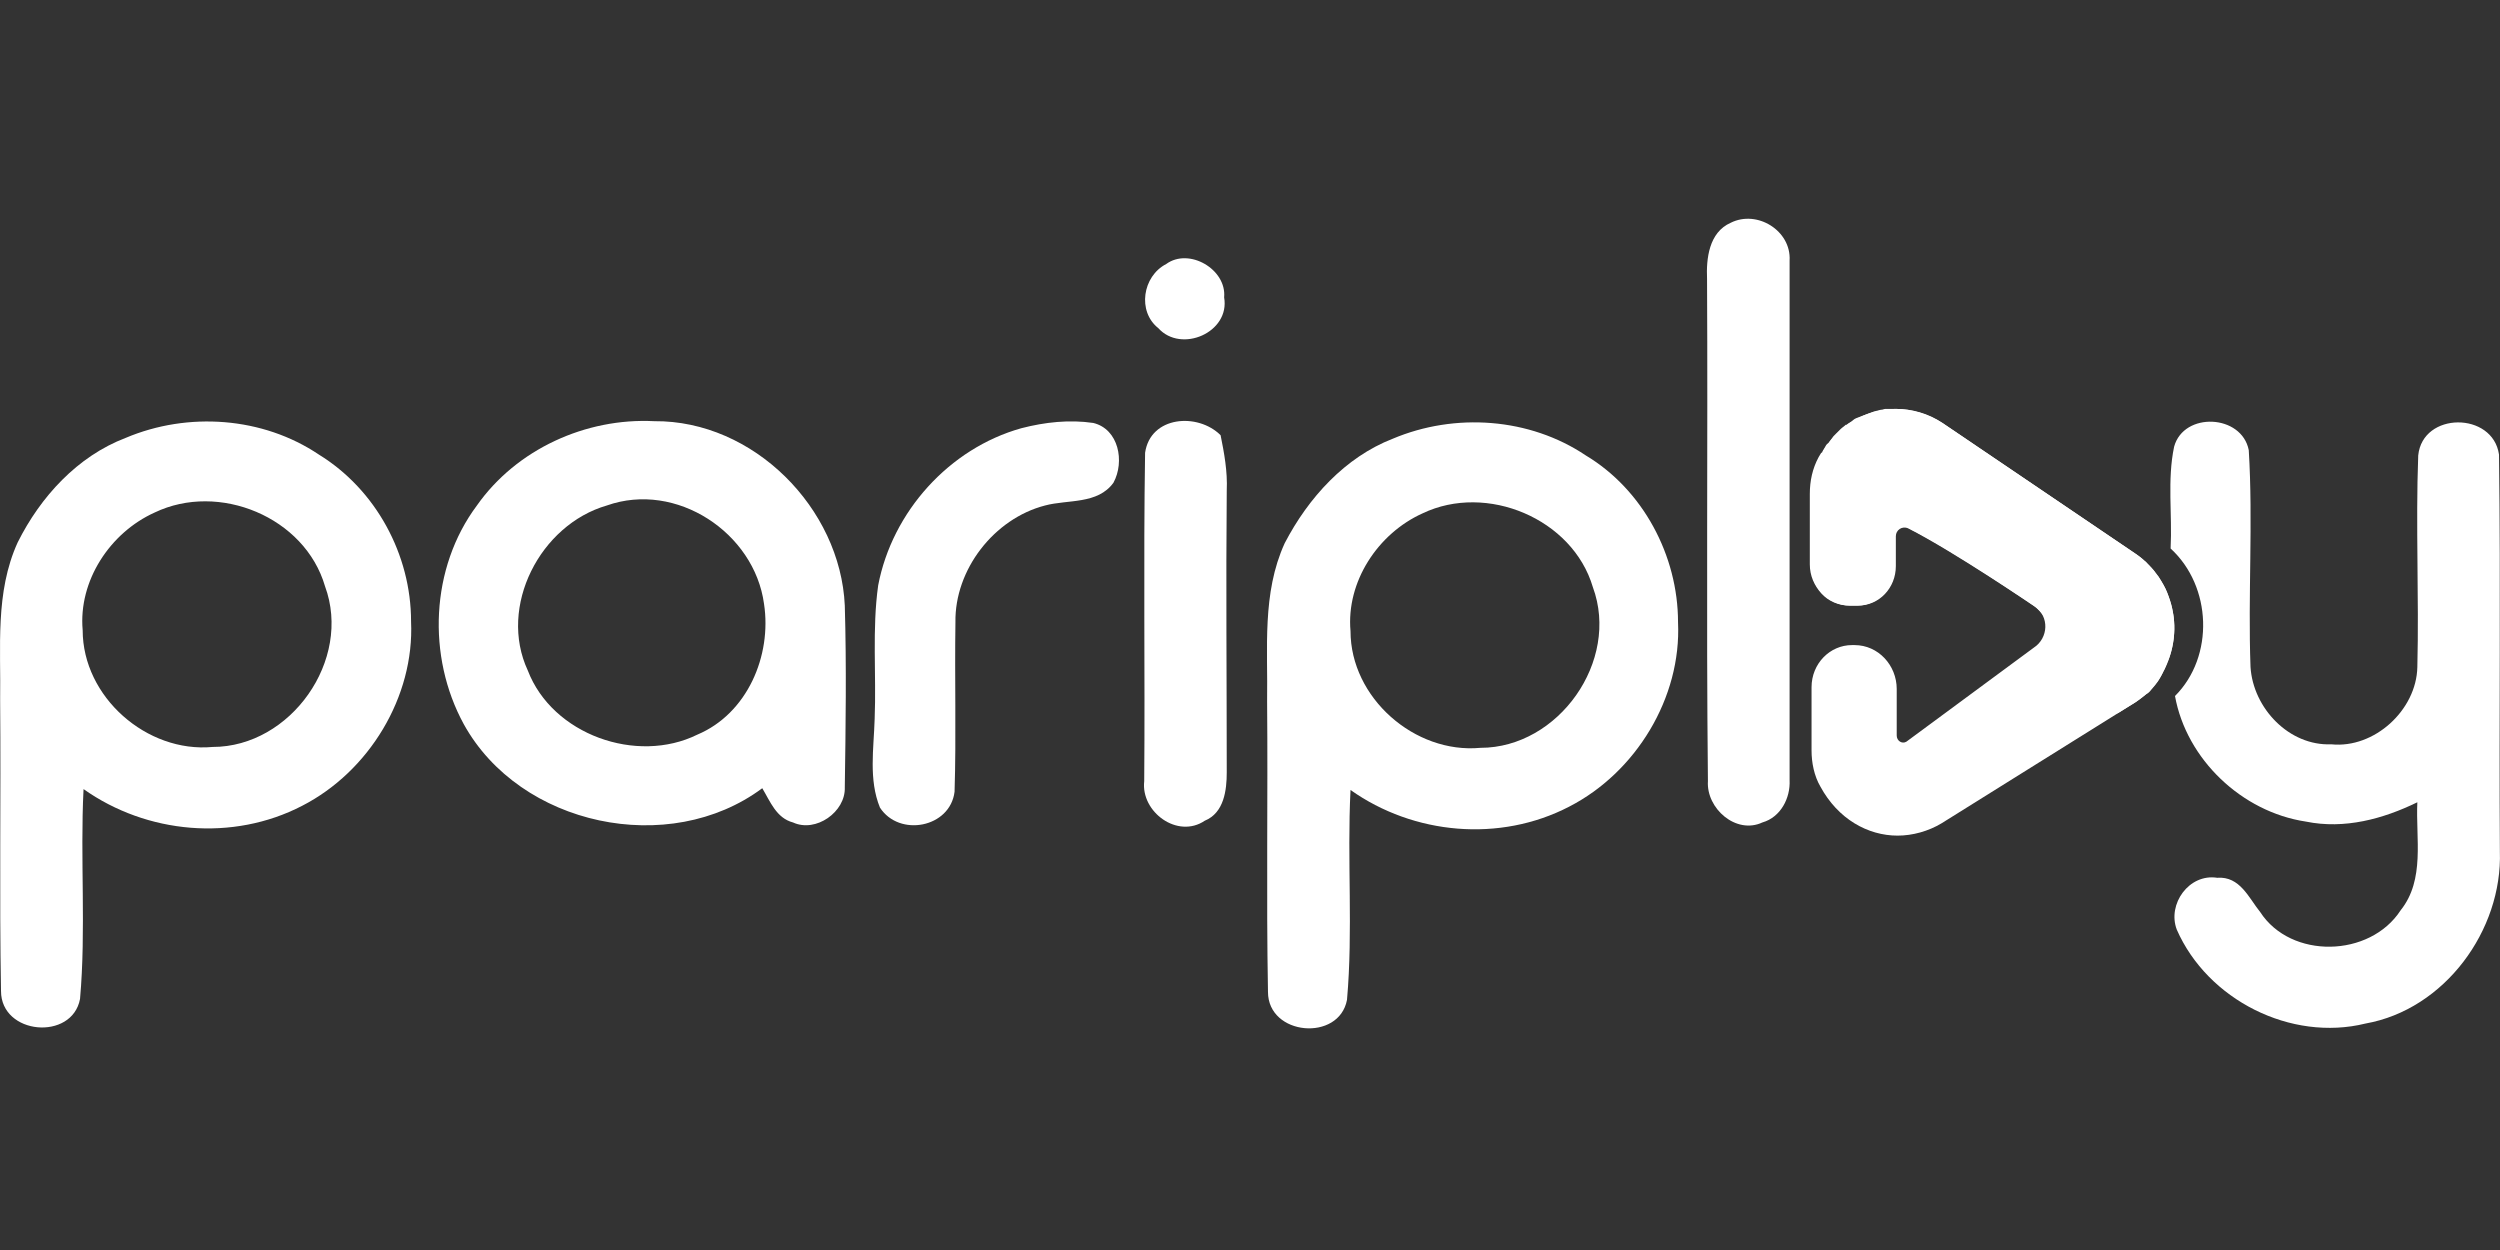 <svg width="160" height="80" viewBox="0 0 160 80" fill="none" xmlns="http://www.w3.org/2000/svg">
<rect x="0" y="0" width="160" height="80" fill="#333333" stroke="none"/>
<path d="M74.636 16.898C76.097 15.83 78.513 17.235 78.345 19.033C78.738 21.281 75.591 22.629 74.13 21C72.781 19.932 73.118 17.684 74.636 16.898Z" fill="white"/>
<path d="M110.769 14.256C112.454 13.413 114.646 14.762 114.534 16.673C114.534 27.743 114.534 38.869 114.534 49.94C114.59 51.064 113.972 52.3 112.792 52.637C111.106 53.424 109.195 51.738 109.307 49.996C109.195 39.263 109.307 28.586 109.251 17.853C109.195 16.56 109.364 14.874 110.769 14.256Z" fill="white"/>
<path d="M30.522 32.351C33.05 28.755 37.49 26.732 41.873 26.956C48.223 26.9 53.786 32.52 54.067 38.757C54.179 42.635 54.123 46.512 54.067 50.389C54.123 51.963 52.213 53.312 50.752 52.637C49.684 52.356 49.291 51.289 48.785 50.446C42.828 54.885 33.275 52.862 29.679 46.343C27.319 42.017 27.543 36.341 30.522 32.351ZM38.838 32.351C34.568 33.587 31.87 38.813 33.781 42.916C35.354 47.018 40.749 48.928 44.626 47.018C47.83 45.669 49.403 41.96 48.897 38.645C48.279 34.093 43.278 30.778 38.838 32.351Z" fill="white"/>
<path d="M65.362 27.407C66.88 27.013 68.453 26.845 69.97 27.069C71.6 27.463 71.993 29.542 71.263 30.891C70.251 32.295 68.341 31.958 66.88 32.352C63.62 33.195 61.092 36.454 61.148 39.826C61.092 43.422 61.204 47.075 61.092 50.671C60.811 52.975 57.551 53.593 56.315 51.683C55.585 49.884 55.922 47.918 55.978 46.007C56.09 43.141 55.809 40.275 56.203 37.465C57.102 32.745 60.755 28.699 65.362 27.407Z" fill="white"/>
<path d="M73.286 28.979C73.623 26.619 76.658 26.394 78.119 27.855C78.344 28.979 78.568 30.159 78.512 31.396C78.456 37.408 78.512 43.421 78.512 49.434C78.512 50.558 78.344 52.019 77.107 52.525C75.365 53.705 73.005 51.963 73.23 49.996C73.286 42.972 73.174 36.004 73.286 28.979Z" fill="white"/>
<path d="M139.144 28.586C139.762 26.338 143.471 26.507 143.921 28.811C144.202 33.419 143.865 38.083 144.033 42.691C144.202 45.332 146.506 47.748 149.203 47.636C151.957 47.917 154.654 45.444 154.71 42.691C154.822 38.195 154.598 33.644 154.766 29.148C155.047 26.338 159.543 26.338 159.936 29.092C160.049 37.577 159.936 46.006 159.992 54.492C160.161 59.549 156.452 64.607 151.395 65.506C146.618 66.686 141.28 63.989 139.313 59.493C138.695 57.863 140.099 55.897 141.898 56.178C143.359 56.065 143.921 57.47 144.651 58.369C146.618 61.404 151.676 61.291 153.642 58.257C155.216 56.29 154.598 53.649 154.71 51.345C152.518 52.413 150.046 53.087 147.573 52.581C143.471 51.963 139.931 48.591 139.2 44.545C141.729 42.017 141.561 37.521 138.919 35.105C139.032 32.913 138.695 30.721 139.144 28.586Z" fill="white"/>
<path d="M89.13 28.081C93.12 26.395 97.897 26.732 101.493 29.149C105.146 31.34 107.394 35.555 107.394 39.825C107.618 44.658 104.696 49.435 100.426 51.626C95.986 53.93 90.479 53.425 86.433 50.559C86.208 55.054 86.602 59.55 86.208 63.989C85.703 66.686 81.151 66.293 81.151 63.483C81.038 57.302 81.151 51.121 81.095 44.883C81.151 41.511 80.757 37.971 82.219 34.768C83.736 31.846 86.096 29.261 89.13 28.081ZM91.041 32.857C88.175 34.15 86.152 37.241 86.433 40.388C86.433 44.658 90.535 48.255 94.75 47.861C99.751 47.861 103.685 42.298 101.943 37.578C100.65 33.195 95.143 30.891 91.041 32.857Z" fill="white"/>
<path d="M8.045 28.024C12.034 26.338 16.811 26.676 20.407 29.092C24.06 31.34 26.308 35.498 26.308 39.769C26.532 44.602 23.61 49.378 19.34 51.57C14.9 53.874 9.393 53.368 5.347 50.502C5.122 54.998 5.516 59.493 5.122 63.932C4.617 66.63 0.065 66.237 0.065 63.427C-0.047 57.245 0.065 51.064 0.009 44.826C0.065 41.455 -0.328 37.914 1.133 34.711C2.594 31.789 4.954 29.204 8.045 28.024ZM9.899 32.801C7.033 34.093 5.01 37.184 5.291 40.331C5.291 44.602 9.393 48.198 13.608 47.805C18.609 47.805 22.543 42.241 20.801 37.521C19.508 33.082 14.001 30.834 9.899 32.801Z" fill="white"/>
<path d="M136.675 35.442L124.312 27.069C123.413 26.451 122.345 26.17 121.334 26.17C119.423 26.17 117.569 27.181 116.445 29.261C116.051 29.991 115.883 30.778 115.883 31.621V36.116C115.883 37.577 117.007 38.758 118.412 38.758H118.917C120.266 38.758 121.334 37.634 121.334 36.229V36.116V34.318C121.334 33.925 121.727 33.644 122.12 33.812C125.099 35.33 130.212 38.814 130.212 38.814C131.168 39.432 131.112 40.837 130.156 41.455L122.008 47.468C121.727 47.636 121.39 47.411 121.39 47.074V44.096C121.39 42.579 120.21 41.286 118.693 41.286H118.524C117.119 41.286 115.939 42.466 115.939 43.984V48.03C115.939 48.816 116.108 49.659 116.501 50.334C117.625 52.413 119.535 53.48 121.446 53.48C122.401 53.48 123.413 53.2 124.256 52.694L136.675 44.939C137.293 44.545 137.855 43.984 138.248 43.365C139.99 40.499 139.091 37.072 136.675 35.442Z" fill="white"/>
<path d="M135.496 45.613L130.663 48.648C131.057 48.311 131.282 47.861 131.619 47.524C135.215 44.265 130.72 39.095 130.158 38.758C130.158 38.758 126.786 36.454 123.92 34.768C123.246 34.374 122.628 34.037 122.066 33.756C121.729 33.588 121.279 33.869 121.279 34.262V36.285C121.279 37.634 120.155 38.758 118.863 38.758H118.357C117.683 38.758 117.008 38.477 116.559 37.971C116.109 37.465 115.828 36.847 115.828 36.116V31.621C115.828 30.778 115.997 29.991 116.39 29.261C116.446 29.148 116.502 29.092 116.559 28.98C117.177 28.755 117.795 28.643 118.469 28.643C119.481 28.643 120.548 28.924 121.448 29.542L133.81 37.915C136.227 39.432 137.126 42.747 135.496 45.613Z" fill="white"/>
<path d="M138.814 42.129C138.758 42.242 138.702 42.41 138.645 42.523C138.589 42.635 138.589 42.691 138.533 42.803C138.421 42.972 138.364 43.197 138.252 43.365C138.083 43.703 137.803 43.984 137.578 44.264C137.522 44.321 137.465 44.377 137.353 44.433C137.128 44.602 136.903 44.77 136.679 44.939L135.499 45.669C137.128 42.803 136.229 39.488 133.869 37.858L121.506 29.485C120.607 28.867 119.539 28.586 118.528 28.586C117.91 28.586 117.235 28.699 116.617 28.924C116.673 28.811 116.73 28.755 116.786 28.642C116.842 28.53 116.898 28.418 117.011 28.361C117.123 28.193 117.235 28.081 117.348 27.912C117.404 27.856 117.46 27.8 117.516 27.743C117.629 27.631 117.685 27.575 117.797 27.462C117.91 27.35 118.022 27.294 118.134 27.181C118.134 27.181 118.134 27.181 118.191 27.181C118.303 27.069 118.472 27.013 118.584 26.9C118.696 26.788 118.865 26.732 119.034 26.676C119.202 26.619 119.315 26.563 119.483 26.507C119.652 26.451 119.764 26.395 119.933 26.338C119.989 26.338 120.101 26.282 120.157 26.282C120.214 26.282 120.326 26.226 120.382 26.226C120.495 26.226 120.607 26.17 120.663 26.17C120.776 26.17 120.832 26.17 120.944 26.17C121.057 26.17 121.169 26.17 121.338 26.17C122.349 26.17 123.417 26.507 124.316 27.069L136.679 35.442C136.847 35.554 137.072 35.723 137.241 35.892C137.353 35.948 137.409 36.06 137.465 36.116C137.634 36.285 137.803 36.453 137.915 36.622C137.971 36.734 138.027 36.791 138.14 36.903C138.252 37.072 138.364 37.296 138.477 37.465C138.645 37.746 138.758 38.083 138.87 38.42C139.264 39.6 139.264 40.893 138.814 42.129Z" fill="white"/>
</svg>
